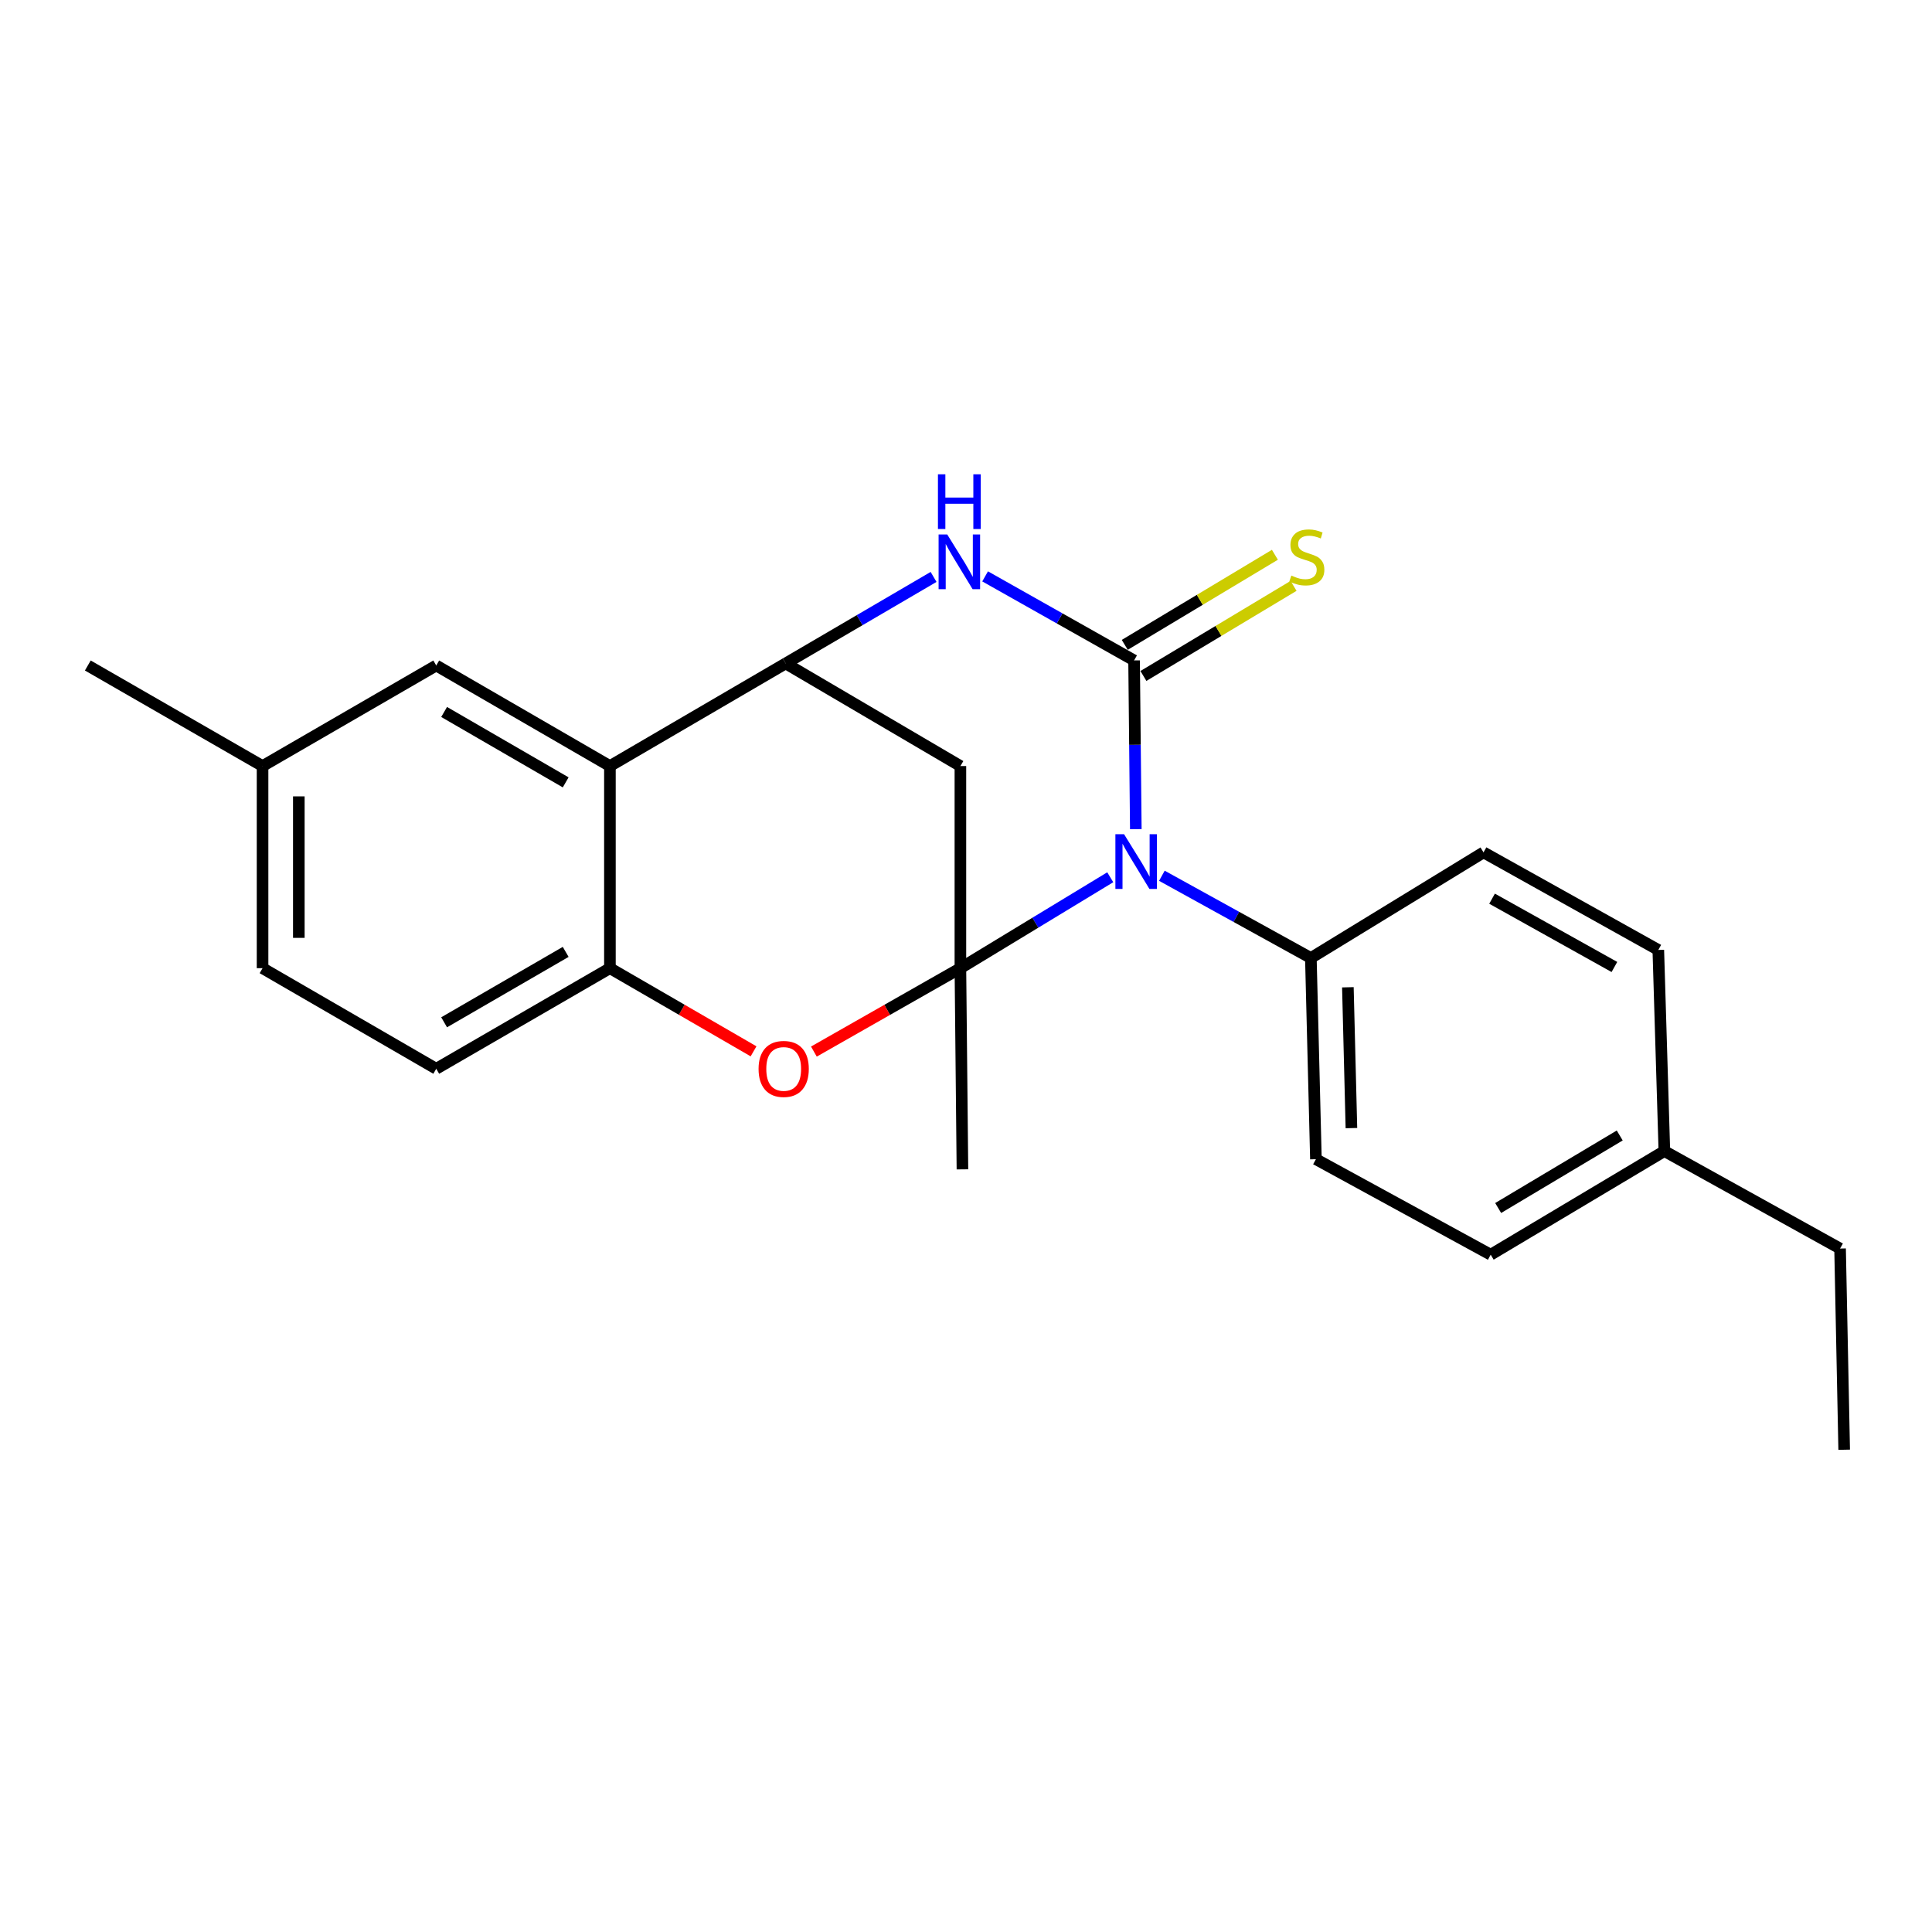 <?xml version='1.0' encoding='iso-8859-1'?>
<svg version='1.1' baseProfile='full'
              xmlns='http://www.w3.org/2000/svg'
                      xmlns:rdkit='http://www.rdkit.org/xml'
                      xmlns:xlink='http://www.w3.org/1999/xlink'
                  xml:space='preserve'
width='1000px' height='1000px' viewBox='0 0 1000 1000'>
<!-- END OF HEADER -->
<rect style='opacity:1.0;fill:#FFFFFF;stroke:none' width='1000' height='1000' x='0' y='0'> </rect>
<path class='bond-0' d='M 574.666,454.068 L 535.883,477.599' style='fill:none;fill-rule:evenodd;stroke:#0000FF;stroke-width:6px;stroke-linecap:butt;stroke-linejoin:miter;stroke-opacity:1' />
<path class='bond-0' d='M 535.883,477.599 L 497.101,501.13' style='fill:none;fill-rule:evenodd;stroke:#000000;stroke-width:6px;stroke-linecap:butt;stroke-linejoin:miter;stroke-opacity:1' />
<path class='bond-1' d='M 587.895,429.175 L 587.448,385.503' style='fill:none;fill-rule:evenodd;stroke:#0000FF;stroke-width:6px;stroke-linecap:butt;stroke-linejoin:miter;stroke-opacity:1' />
<path class='bond-1' d='M 587.448,385.503 L 587.002,341.831' style='fill:none;fill-rule:evenodd;stroke:#000000;stroke-width:6px;stroke-linecap:butt;stroke-linejoin:miter;stroke-opacity:1' />
<path class='bond-8' d='M 601.389,453.292 L 639.944,474.578' style='fill:none;fill-rule:evenodd;stroke:#0000FF;stroke-width:6px;stroke-linecap:butt;stroke-linejoin:miter;stroke-opacity:1' />
<path class='bond-8' d='M 639.944,474.578 L 678.5,495.863' style='fill:none;fill-rule:evenodd;stroke:#000000;stroke-width:6px;stroke-linecap:butt;stroke-linejoin:miter;stroke-opacity:1' />
<path class='bond-4' d='M 497.101,501.13 L 459.183,522.713' style='fill:none;fill-rule:evenodd;stroke:#000000;stroke-width:6px;stroke-linecap:butt;stroke-linejoin:miter;stroke-opacity:1' />
<path class='bond-4' d='M 459.183,522.713 L 421.266,544.296' style='fill:none;fill-rule:evenodd;stroke:#FF0000;stroke-width:6px;stroke-linecap:butt;stroke-linejoin:miter;stroke-opacity:1' />
<path class='bond-5' d='M 497.101,501.13 L 497.101,396.512' style='fill:none;fill-rule:evenodd;stroke:#000000;stroke-width:6px;stroke-linecap:butt;stroke-linejoin:miter;stroke-opacity:1' />
<path class='bond-14' d='M 497.101,501.13 L 498.154,605.257' style='fill:none;fill-rule:evenodd;stroke:#000000;stroke-width:6px;stroke-linecap:butt;stroke-linejoin:miter;stroke-opacity:1' />
<path class='bond-2' d='M 587.002,341.831 L 548.448,320.082' style='fill:none;fill-rule:evenodd;stroke:#000000;stroke-width:6px;stroke-linecap:butt;stroke-linejoin:miter;stroke-opacity:1' />
<path class='bond-2' d='M 548.448,320.082 L 509.894,298.333' style='fill:none;fill-rule:evenodd;stroke:#0000FF;stroke-width:6px;stroke-linecap:butt;stroke-linejoin:miter;stroke-opacity:1' />
<path class='bond-9' d='M 591.831,349.88 L 630.689,326.566' style='fill:none;fill-rule:evenodd;stroke:#000000;stroke-width:6px;stroke-linecap:butt;stroke-linejoin:miter;stroke-opacity:1' />
<path class='bond-9' d='M 630.689,326.566 L 669.546,303.253' style='fill:none;fill-rule:evenodd;stroke:#CCCC00;stroke-width:6px;stroke-linecap:butt;stroke-linejoin:miter;stroke-opacity:1' />
<path class='bond-9' d='M 582.173,333.782 L 621.03,310.468' style='fill:none;fill-rule:evenodd;stroke:#000000;stroke-width:6px;stroke-linecap:butt;stroke-linejoin:miter;stroke-opacity:1' />
<path class='bond-9' d='M 621.03,310.468 L 659.888,287.155' style='fill:none;fill-rule:evenodd;stroke:#CCCC00;stroke-width:6px;stroke-linecap:butt;stroke-linejoin:miter;stroke-opacity:1' />
<path class='bond-3' d='M 483.215,298.615 L 444.936,321.005' style='fill:none;fill-rule:evenodd;stroke:#0000FF;stroke-width:6px;stroke-linecap:butt;stroke-linejoin:miter;stroke-opacity:1' />
<path class='bond-3' d='M 444.936,321.005 L 406.657,343.395' style='fill:none;fill-rule:evenodd;stroke:#000000;stroke-width:6px;stroke-linecap:butt;stroke-linejoin:miter;stroke-opacity:1' />
<path class='bond-6' d='M 406.657,343.395 L 315.691,396.512' style='fill:none;fill-rule:evenodd;stroke:#000000;stroke-width:6px;stroke-linecap:butt;stroke-linejoin:miter;stroke-opacity:1' />
<path class='bond-23' d='M 406.657,343.395 L 497.101,396.512' style='fill:none;fill-rule:evenodd;stroke:#000000;stroke-width:6px;stroke-linecap:butt;stroke-linejoin:miter;stroke-opacity:1' />
<path class='bond-7' d='M 390.036,544.165 L 352.864,522.647' style='fill:none;fill-rule:evenodd;stroke:#FF0000;stroke-width:6px;stroke-linecap:butt;stroke-linejoin:miter;stroke-opacity:1' />
<path class='bond-7' d='M 352.864,522.647 L 315.691,501.13' style='fill:none;fill-rule:evenodd;stroke:#000000;stroke-width:6px;stroke-linecap:butt;stroke-linejoin:miter;stroke-opacity:1' />
<path class='bond-10' d='M 315.691,396.512 L 225.8,344.459' style='fill:none;fill-rule:evenodd;stroke:#000000;stroke-width:6px;stroke-linecap:butt;stroke-linejoin:miter;stroke-opacity:1' />
<path class='bond-10' d='M 292.8,404.95 L 229.876,368.513' style='fill:none;fill-rule:evenodd;stroke:#000000;stroke-width:6px;stroke-linecap:butt;stroke-linejoin:miter;stroke-opacity:1' />
<path class='bond-24' d='M 315.691,396.512 L 315.691,501.13' style='fill:none;fill-rule:evenodd;stroke:#000000;stroke-width:6px;stroke-linecap:butt;stroke-linejoin:miter;stroke-opacity:1' />
<path class='bond-11' d='M 315.691,501.13 L 225.8,553.194' style='fill:none;fill-rule:evenodd;stroke:#000000;stroke-width:6px;stroke-linecap:butt;stroke-linejoin:miter;stroke-opacity:1' />
<path class='bond-11' d='M 292.799,492.694 L 229.875,529.139' style='fill:none;fill-rule:evenodd;stroke:#000000;stroke-width:6px;stroke-linecap:butt;stroke-linejoin:miter;stroke-opacity:1' />
<path class='bond-12' d='M 678.5,495.863 L 681.117,600.001' style='fill:none;fill-rule:evenodd;stroke:#000000;stroke-width:6px;stroke-linecap:butt;stroke-linejoin:miter;stroke-opacity:1' />
<path class='bond-12' d='M 697.659,511.012 L 699.492,583.908' style='fill:none;fill-rule:evenodd;stroke:#000000;stroke-width:6px;stroke-linecap:butt;stroke-linejoin:miter;stroke-opacity:1' />
<path class='bond-13' d='M 678.5,495.863 L 767.869,441.192' style='fill:none;fill-rule:evenodd;stroke:#000000;stroke-width:6px;stroke-linecap:butt;stroke-linejoin:miter;stroke-opacity:1' />
<path class='bond-15' d='M 225.8,344.459 L 135.898,396.512' style='fill:none;fill-rule:evenodd;stroke:#000000;stroke-width:6px;stroke-linecap:butt;stroke-linejoin:miter;stroke-opacity:1' />
<path class='bond-16' d='M 225.8,553.194 L 135.898,501.13' style='fill:none;fill-rule:evenodd;stroke:#000000;stroke-width:6px;stroke-linecap:butt;stroke-linejoin:miter;stroke-opacity:1' />
<path class='bond-18' d='M 681.117,600.001 L 771.582,649.426' style='fill:none;fill-rule:evenodd;stroke:#000000;stroke-width:6px;stroke-linecap:butt;stroke-linejoin:miter;stroke-opacity:1' />
<path class='bond-17' d='M 767.869,441.192 L 858.334,491.691' style='fill:none;fill-rule:evenodd;stroke:#000000;stroke-width:6px;stroke-linecap:butt;stroke-linejoin:miter;stroke-opacity:1' />
<path class='bond-17' d='M 772.289,465.159 L 835.614,500.508' style='fill:none;fill-rule:evenodd;stroke:#000000;stroke-width:6px;stroke-linecap:butt;stroke-linejoin:miter;stroke-opacity:1' />
<path class='bond-21' d='M 135.898,396.512 L 45.455,344.459' style='fill:none;fill-rule:evenodd;stroke:#000000;stroke-width:6px;stroke-linecap:butt;stroke-linejoin:miter;stroke-opacity:1' />
<path class='bond-26' d='M 135.898,396.512 L 135.898,501.13' style='fill:none;fill-rule:evenodd;stroke:#000000;stroke-width:6px;stroke-linecap:butt;stroke-linejoin:miter;stroke-opacity:1' />
<path class='bond-26' d='M 154.671,412.205 L 154.671,485.437' style='fill:none;fill-rule:evenodd;stroke:#000000;stroke-width:6px;stroke-linecap:butt;stroke-linejoin:miter;stroke-opacity:1' />
<path class='bond-19' d='M 858.334,491.691 L 861.473,595.798' style='fill:none;fill-rule:evenodd;stroke:#000000;stroke-width:6px;stroke-linecap:butt;stroke-linejoin:miter;stroke-opacity:1' />
<path class='bond-25' d='M 771.582,649.426 L 861.473,595.798' style='fill:none;fill-rule:evenodd;stroke:#000000;stroke-width:6px;stroke-linecap:butt;stroke-linejoin:miter;stroke-opacity:1' />
<path class='bond-25' d='M 775.448,625.26 L 838.371,587.72' style='fill:none;fill-rule:evenodd;stroke:#000000;stroke-width:6px;stroke-linecap:butt;stroke-linejoin:miter;stroke-opacity:1' />
<path class='bond-20' d='M 861.473,595.798 L 952.418,646.245' style='fill:none;fill-rule:evenodd;stroke:#000000;stroke-width:6px;stroke-linecap:butt;stroke-linejoin:miter;stroke-opacity:1' />
<path class='bond-22' d='M 952.418,646.245 L 954.545,750.383' style='fill:none;fill-rule:evenodd;stroke:#000000;stroke-width:6px;stroke-linecap:butt;stroke-linejoin:miter;stroke-opacity:1' />
<path  class='atom-0' d='M 581.806 431.777
L 591.086 446.777
Q 592.006 448.257, 593.486 450.937
Q 594.966 453.617, 595.046 453.777
L 595.046 431.777
L 598.806 431.777
L 598.806 460.097
L 594.926 460.097
L 584.966 443.697
Q 583.806 441.777, 582.566 439.577
Q 581.366 437.377, 581.006 436.697
L 581.006 460.097
L 577.326 460.097
L 577.326 431.777
L 581.806 431.777
' fill='#0000FF'/>
<path  class='atom-3' d='M 490.298 276.65
L 499.578 291.65
Q 500.498 293.13, 501.978 295.81
Q 503.458 298.49, 503.538 298.65
L 503.538 276.65
L 507.298 276.65
L 507.298 304.97
L 503.418 304.97
L 493.458 288.57
Q 492.298 286.65, 491.058 284.45
Q 489.858 282.25, 489.498 281.57
L 489.498 304.97
L 485.818 304.97
L 485.818 276.65
L 490.298 276.65
' fill='#0000FF'/>
<path  class='atom-3' d='M 485.478 245.498
L 489.318 245.498
L 489.318 257.538
L 503.798 257.538
L 503.798 245.498
L 507.638 245.498
L 507.638 273.818
L 503.798 273.818
L 503.798 260.738
L 489.318 260.738
L 489.318 273.818
L 485.478 273.818
L 485.478 245.498
' fill='#0000FF'/>
<path  class='atom-5' d='M 392.635 553.274
Q 392.635 546.474, 395.995 542.674
Q 399.355 538.874, 405.635 538.874
Q 411.915 538.874, 415.275 542.674
Q 418.635 546.474, 418.635 553.274
Q 418.635 560.154, 415.235 564.074
Q 411.835 567.954, 405.635 567.954
Q 399.395 567.954, 395.995 564.074
Q 392.635 560.194, 392.635 553.274
M 405.635 564.754
Q 409.955 564.754, 412.275 561.874
Q 414.635 558.954, 414.635 553.274
Q 414.635 547.714, 412.275 544.914
Q 409.955 542.074, 405.635 542.074
Q 401.315 542.074, 398.955 544.874
Q 396.635 547.674, 396.635 553.274
Q 396.635 558.994, 398.955 561.874
Q 401.315 564.754, 405.635 564.754
' fill='#FF0000'/>
<path  class='atom-10' d='M 668.403 297.912
Q 668.723 298.032, 670.043 298.592
Q 671.363 299.152, 672.803 299.512
Q 674.283 299.832, 675.723 299.832
Q 678.403 299.832, 679.963 298.552
Q 681.523 297.232, 681.523 294.952
Q 681.523 293.392, 680.723 292.432
Q 679.963 291.472, 678.763 290.952
Q 677.563 290.432, 675.563 289.832
Q 673.043 289.072, 671.523 288.352
Q 670.043 287.632, 668.963 286.112
Q 667.923 284.592, 667.923 282.032
Q 667.923 278.472, 670.323 276.272
Q 672.763 274.072, 677.563 274.072
Q 680.843 274.072, 684.563 275.632
L 683.643 278.712
Q 680.243 277.312, 677.683 277.312
Q 674.923 277.312, 673.403 278.472
Q 671.883 279.592, 671.923 281.552
Q 671.923 283.072, 672.683 283.992
Q 673.483 284.912, 674.603 285.432
Q 675.763 285.952, 677.683 286.552
Q 680.243 287.352, 681.763 288.152
Q 683.283 288.952, 684.363 290.592
Q 685.483 292.192, 685.483 294.952
Q 685.483 298.872, 682.843 300.992
Q 680.243 303.072, 675.883 303.072
Q 673.363 303.072, 671.443 302.512
Q 669.563 301.992, 667.323 301.072
L 668.403 297.912
' fill='#CCCC00'/>
</svg>
